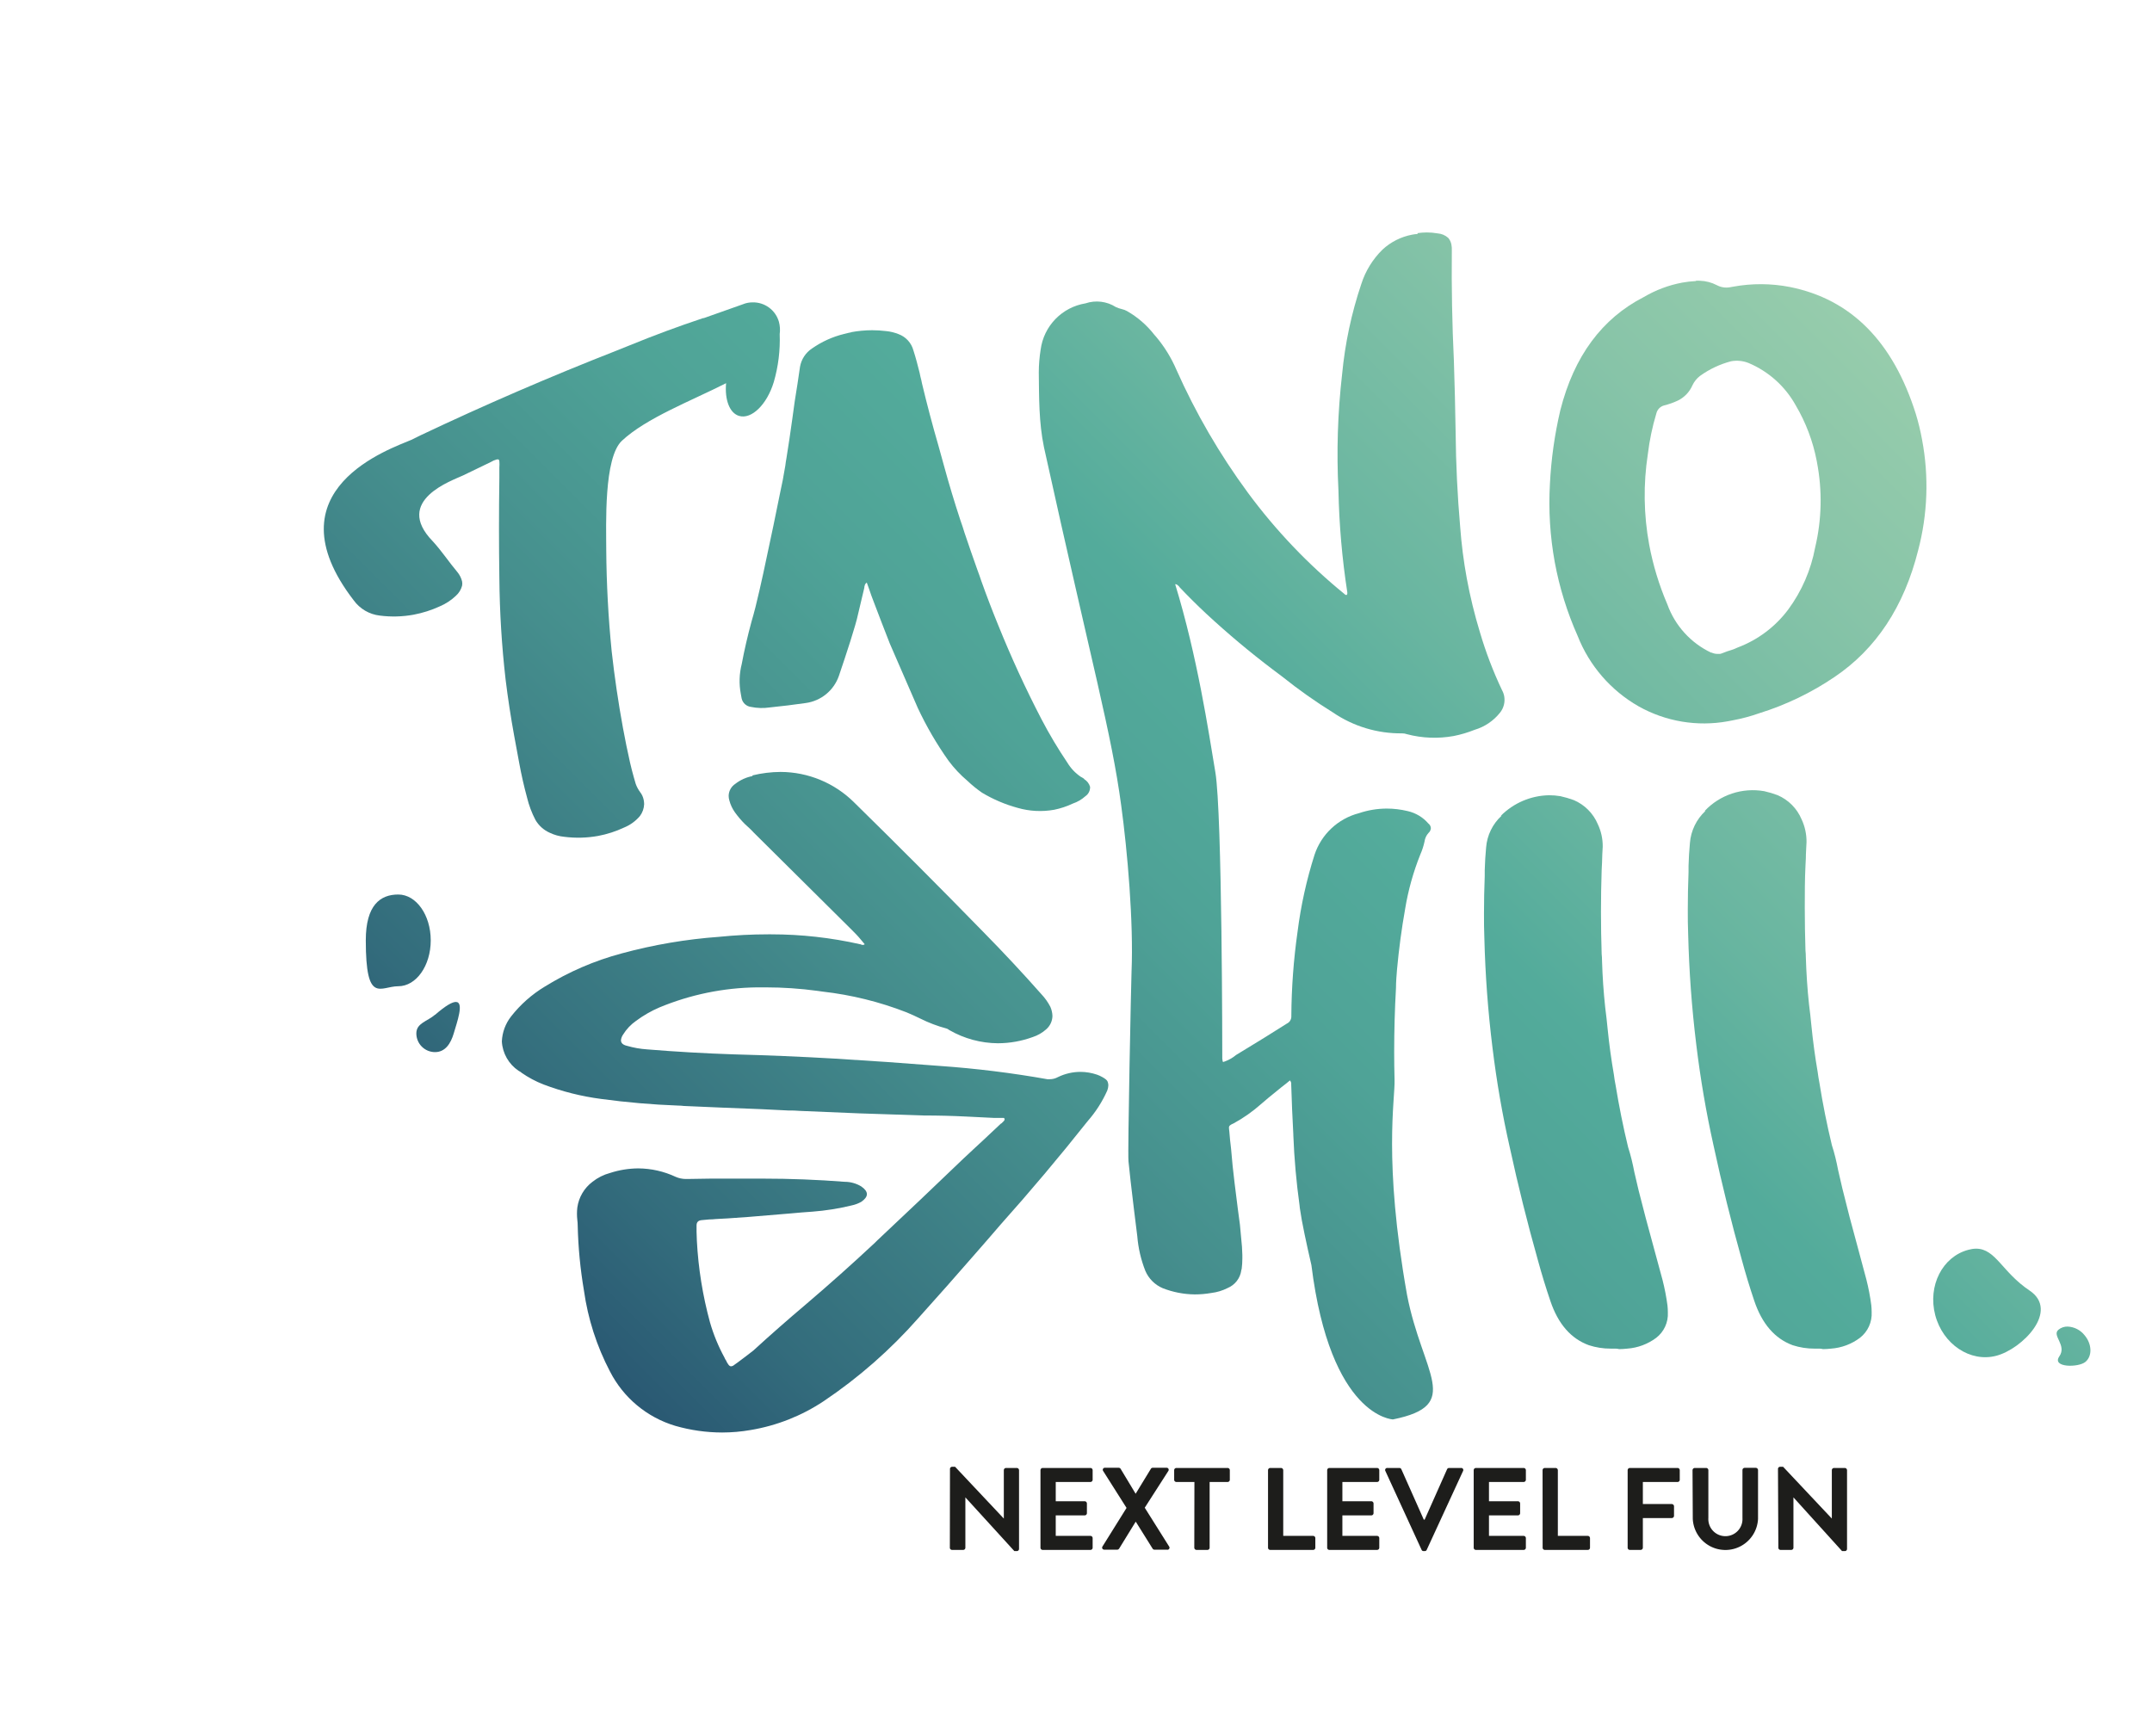 <svg id="Ebene_1" data-name="Ebene 1" xmlns="http://www.w3.org/2000/svg" xmlns:xlink="http://www.w3.org/1999/xlink" viewBox="0 0 345.28 278.52"><defs><style>.cls-1{fill:none;}.cls-2{fill:#1d1d1b;}.cls-3{clip-path:url(#clip-path);}.cls-4{fill:url(#Unbenannter_Verlauf);}.cls-5{clip-path:url(#clip-path-2);}.cls-6{fill:url(#Unbenannter_Verlauf_2);}.cls-7{clip-path:url(#clip-path-3);}.cls-8{fill:url(#Unbenannter_Verlauf_3);}.cls-9{clip-path:url(#clip-path-4);}.cls-10{fill:url(#Unbenannter_Verlauf_4);}.cls-11{clip-path:url(#clip-path-5);}.cls-12{fill:url(#Unbenannter_Verlauf_5);}.cls-13{clip-path:url(#clip-path-6);}.cls-14{fill:url(#Unbenannter_Verlauf_6);}.cls-15{clip-path:url(#clip-path-7);}.cls-16{fill:url(#Unbenannter_Verlauf_7);}.cls-17{clip-path:url(#clip-path-8);}.cls-18{fill:url(#Unbenannter_Verlauf_8);}.cls-19{clip-path:url(#clip-path-9);}.cls-20{fill:url(#Unbenannter_Verlauf_9);}.cls-21{clip-path:url(#clip-path-10);}.cls-22{fill:url(#Unbenannter_Verlauf_10);}.cls-23{clip-path:url(#clip-path-11);}.cls-24{fill:url(#Unbenannter_Verlauf_11);}</style><clipPath id="clip-path" transform="translate(-22.25 0.05)"><path class="cls-1" d="M352.52,213.33c-1.12.94,1.4,2.46.14,4.28s3.07,1.81,4.19.88,1.06-2.86-.14-4.28a3.67,3.67,0,0,0-2.72-1.39,2.23,2.23,0,0,0-1.47.51"/></clipPath><linearGradient id="Unbenannter_Verlauf" y1="292.74" x2="1" y2="292.74" gradientTransform="matrix(343.01, 0, 0, -343.01, 143.36, 100629.33)" gradientUnits="userSpaceOnUse"><stop offset="0" stop-color="#193762"/><stop offset="0.02" stop-color="#1c3c65"/><stop offset="0.19" stop-color="#336c7c"/><stop offset="0.35" stop-color="#458e8d"/><stop offset="0.47" stop-color="#4fa397"/><stop offset="0.56" stop-color="#53ab9b"/><stop offset="0.64" stop-color="#68b5a0"/><stop offset="0.79" stop-color="#87c4a8"/><stop offset="0.91" stop-color="#9acead"/><stop offset="1" stop-color="#a1d1af"/></linearGradient><clipPath id="clip-path-2" transform="translate(-22.25 0.05)"><path class="cls-1" d="M296.82,104.69a13.71,13.71,0,0,1-7.05-7.76,45.35,45.35,0,0,1-2.92-9.61,43.54,43.54,0,0,1-.21-14.5A38.38,38.38,0,0,1,288,66.31,1.75,1.75,0,0,1,289.28,65a11.48,11.48,0,0,0,2.15-.76,4.87,4.87,0,0,0,2.36-2.45A4.07,4.07,0,0,1,295,60.28a15,15,0,0,1,5-2.36,5.12,5.12,0,0,1,2.8.28,15.55,15.55,0,0,1,7.57,6.8,27.93,27.93,0,0,1,3.36,8.88l.05.28a32.51,32.51,0,0,1-.3,13.66,24.24,24.24,0,0,1-4.31,9.93,18.05,18.05,0,0,1-8.11,6.1,7.73,7.73,0,0,1-1,.4,13.6,13.6,0,0,0-1.35.47,2.32,2.32,0,0,1-.49.16,2.34,2.34,0,0,1-.38,0,2.31,2.31,0,0,1-1-.22m-2.49-59.61a16.7,16.7,0,0,0-2.19.25A19.06,19.06,0,0,0,286,47.61Q275.9,52.79,272.6,65.77a66.14,66.14,0,0,0-1.67,11.82,53.1,53.1,0,0,0,.78,12.59A52.53,52.53,0,0,0,275.38,102a22.47,22.47,0,0,0,9.77,11.29,21.4,21.4,0,0,0,14.33,2.4l.78-.15a28.64,28.64,0,0,0,4.26-1.14,45.74,45.74,0,0,0,12.08-5.82q10-6.75,13.41-20.32a40.28,40.28,0,0,0,.63-17.75,37,37,0,0,0-1-4.13Q324.15,48.94,309.42,46a24.54,24.54,0,0,0-9.08-.05l-.56.1a3.23,3.23,0,0,1-2.07-.34A6.34,6.34,0,0,0,295,45a4.68,4.68,0,0,0-.64,0"/></clipPath><linearGradient id="Unbenannter_Verlauf_2" x1="0" y1="293.13" x2="1" y2="293.13" gradientTransform="matrix(343.01, 0, 0, -343.01, 32.16, 100627.5)" xlink:href="#Unbenannter_Verlauf"/><clipPath id="clip-path-3" transform="translate(-22.25 0.05)"><path class="cls-1" d="M249.7,37.5c-.3,0-.6.06-.9.11A9.61,9.61,0,0,0,244.07,40a13.45,13.45,0,0,0-3.4,5.51,64.14,64.14,0,0,0-3.08,14.46A113.17,113.17,0,0,0,237,78.7,123.37,123.37,0,0,0,238.42,95v0a.9.9,0,0,1,0,.23.25.25,0,0,1-.11.19.24.24,0,0,0-.12,0,.31.31,0,0,1-.2-.13A89.44,89.44,0,0,1,222.46,79,105.76,105.76,0,0,1,211,59.28,21.2,21.2,0,0,0,207.75,54a2.59,2.59,0,0,0-.3-.34,14.89,14.89,0,0,0-4.37-3.79,2.89,2.89,0,0,0-.8-.31,5.12,5.12,0,0,1-1-.34,5.68,5.68,0,0,0-4.87-.59,8.66,8.66,0,0,0-7.19,7.41,23.8,23.8,0,0,0-.3,3.67c.05,4,0,8,.83,12,7.89,35.78,10.82,45.8,12.39,57.47,1,7.3,2,18.77,1.66,26.73-.06,1.56-.64,28.84-.49,30.38l.34,3.17q.51,4.41,1.07,8.83a19.42,19.42,0,0,0,1.3,5.6,5.27,5.27,0,0,0,2.78,2.77,14.44,14.44,0,0,0,5.14,1,15.18,15.18,0,0,0,2.66-.23,7.81,7.81,0,0,0,2.61-.79,3.61,3.61,0,0,0,2.2-2.83.46.46,0,0,1,.06-.22,13,13,0,0,0,.11-1.7v-.57c0-.41-.06-.84-.06-1.3-.11-1.17-.22-2.35-.33-3.56-.12-.87-.23-1.72-.34-2.55-.16-1.35-.33-2.71-.51-4.07q-.35-2.78-.57-5.55c-.11-.9-.21-1.82-.28-2.77a5.51,5.51,0,0,1-.06-.68.43.43,0,0,1,.17-.31,2.32,2.32,0,0,1,.57-.31,23.9,23.9,0,0,0,4.35-3.05c.87-.76,1.76-1.49,2.66-2.21.45-.38.93-.75,1.42-1.13l.62-.51a1,1,0,0,1,.2.4,1.47,1.47,0,0,1,0,.28V174q.12,4,.34,8v.12q.22,5.66,1,11.26c0,.26.07.54.11.84.21,1.61,1,5.34,1.79,8.74,3.05,24.47,13.09,24.76,13.09,24.76,11.32-2.29,4.71-7.26,2.25-20-3.84-21.63-1.89-31.33-2-34.54q-.06-2.2-.06-4.41,0-5.16.29-10.3c0-1,.09-2,.17-3,.3-3.25.73-6.47,1.3-9.68a41.62,41.62,0,0,1,2.43-8.71,10.63,10.63,0,0,0,.68-2.09,2.55,2.55,0,0,1,.62-1.36,1.14,1.14,0,0,0,.4-.79,1,1,0,0,0-.4-.74,6.19,6.19,0,0,0-3.34-2,14.31,14.31,0,0,0-3.33-.4,14.06,14.06,0,0,0-4.47.74,10.21,10.21,0,0,0-7.13,6.68,69.44,69.44,0,0,0-2.72,12.33,100.74,100.74,0,0,0-1,13.46v.12a1.25,1.25,0,0,1-.73,1.18l-3.62,2.27q-2.27,1.41-4.53,2.77l-.45.34a6.07,6.07,0,0,1-1.64.79.24.24,0,0,0-.06-.17,1.33,1.33,0,0,0-.05-.34c0-.3,0-39.36-1.11-46s-2.88-18.52-6.45-30.18a.59.59,0,0,1,.37.13l.28.26a.19.19,0,0,0,.07.11q2.07,2.19,4.29,4.26,5.11,4.74,10.66,8.94l1.53,1.15a82.71,82.71,0,0,0,8.12,5.74,19.27,19.27,0,0,0,11.06,3.35,2.26,2.26,0,0,1,.83.14,17.31,17.31,0,0,0,7.46.29,18.8,18.8,0,0,0,3.38-1,8.16,8.16,0,0,0,4.08-2.76,3.28,3.28,0,0,0,.67-2.59,3.14,3.14,0,0,0-.35-1,63.51,63.51,0,0,1-3.56-9.33,79,79,0,0,1-2.1-8.62,77.16,77.16,0,0,1-1.06-8.25q-.66-7.56-.73-15.19-.09-5.72-.28-11.48-.42-8.82-.33-17.67a4.3,4.3,0,0,0-.07-1,2.34,2.34,0,0,0-.51-1.05,2.85,2.85,0,0,0-1.71-.72,10,10,0,0,0-1.72-.15,10.81,10.81,0,0,0-1.5.11"/></clipPath><linearGradient id="Unbenannter_Verlauf_3" x1="0" y1="293.18" x2="1" y2="293.18" gradientTransform="matrix(343.01, 0, 0, -343.01, 46.81, 100695.61)" xlink:href="#Unbenannter_Verlauf"/><clipPath id="clip-path-4" transform="translate(-22.25 0.05)"><path class="cls-1" d="M158.88,53.26c-.4.08-.81.17-1.21.28a15.35,15.35,0,0,0-5.14,2.33,4.46,4.46,0,0,0-1.92,2.93c-.14,1-.27,1.87-.41,2.78q-.47,2.78-.82,5.54c-.29,2.12-.61,4.25-.95,6.37-.07.4-.14.8-.18,1.19-.25,1.54-.54,3.06-.88,4.58q-1,5-2.1,10.08c-.36,1.76-.75,3.51-1.15,5.27a3.1,3.1,0,0,0-.1.42c-.35,1.59-.75,3.16-1.2,4.69-.61,2.26-1.14,4.52-1.56,6.78a11,11,0,0,0-.15,4.79l.13.72a1.76,1.76,0,0,0,1.52,1.38,8.63,8.63,0,0,0,3,.08c1.94-.2,3.87-.43,5.79-.71a6.57,6.57,0,0,0,5.3-4.36c1.15-3.39,2.71-8.11,3.08-9.93l1-4.22a.24.24,0,0,1,0-.12,1.78,1.78,0,0,1,.1-.36.84.84,0,0,1,.29-.34q.21.54.36,1c.25.76.52,1.5.8,2.21.83,2.18,1.67,4.38,2.54,6.59,0,0,4.3,9.92,4.48,10.31a54.49,54.49,0,0,0,4.95,8.5,19.42,19.42,0,0,0,3,3.19,19.78,19.78,0,0,0,2.36,1.92,22.64,22.64,0,0,0,5.73,2.44,12.93,12.93,0,0,0,5.85.3,13.08,13.08,0,0,0,3-1,5.71,5.71,0,0,0,2-1.17,1.73,1.73,0,0,0,.76-1.51,2.1,2.1,0,0,0-.92-1.21.2.2,0,0,1-.07-.1,4.18,4.18,0,0,0-.52-.31,7.26,7.26,0,0,1-2.13-2.25,72.56,72.56,0,0,1-4.17-7q-3.81-7.34-6.9-15-1.47-3.59-2.77-7.24c-.18-.54-.37-1.1-.59-1.67-.71-2-1.41-4-2.08-6-.21-.69-.42-1.35-.66-2q-1.44-4.38-2.65-8.81c-.27-1-.56-2.06-.86-3.11q-1.45-5-2.66-10.07l-.09-.45c-.11-.4-.2-.8-.28-1.21-.3-1.2-.61-2.41-1-3.61a3.84,3.84,0,0,0-2.37-2.6,7.24,7.24,0,0,0-2-.49,19.14,19.14,0,0,0-2.25-.14,18.9,18.9,0,0,0-3.35.31"/></clipPath><linearGradient id="Unbenannter_Verlauf_4" x1="0" y1="293.38" x2="1" y2="293.38" gradientTransform="matrix(343.01, 0, 0, -343.01, 1.06, 100724.13)" xlink:href="#Unbenannter_Verlauf"/><clipPath id="clip-path-5" transform="translate(-22.25 0.05)"><path class="cls-1" d="M141.6,48.72,135.16,51l-.11,0q-6,2-11.71,4.34l-2.14.86q-16,6.27-31.47,13.6l-1.48.73c-3.15,1.38-23,7.9-9.25,25.75a6,6,0,0,0,4.18,2.45,17.55,17.55,0,0,0,5.42-.14,18,18,0,0,0,4.23-1.35,8.61,8.61,0,0,0,2.56-1.68,3.31,3.31,0,0,0,1-1.62,1.79,1.79,0,0,0,0-.69,3.71,3.71,0,0,0-.73-1.47c-1.37-1.62-2.54-3.42-4-5-6.33-6.54,3.2-9.73,4.89-10.54L101,74.09a3.39,3.39,0,0,1,.91-.4.5.5,0,0,1,.35,0,.53.53,0,0,1,.11.27,6,6,0,0,1,0,1c0,.57,0,1.14,0,1.72q-.12,8.05,0,16.07a154.34,154.34,0,0,0,1,16.23q.56,4.56,1.39,9.1l.8,4.33q.51,2.78,1.25,5.51a15.65,15.65,0,0,0,1.35,3.6,5,5,0,0,0,2.27,2.05,7,7,0,0,0,2.36.66,17.87,17.87,0,0,0,5.42-.14,17.41,17.41,0,0,0,4.18-1.35,6.59,6.59,0,0,0,2.53-1.84,3.36,3.36,0,0,0,.68-1.91,3.81,3.81,0,0,0-.07-.67,2.92,2.92,0,0,0-.58-1.27,5.17,5.17,0,0,1-.7-1.31l-.29-1c-.23-.8-.43-1.6-.62-2.41-.41-1.83-.8-3.7-1.14-5.58q-1.12-6.1-1.81-12.3-.81-8.11-.87-16.25c0-4-.42-14.79,2.52-17.53,3.92-3.65,11-6.34,16.71-9.23-.24,2.62.54,4.79,2.08,5.25,2,.6,4.48-1.83,5.57-5.43a24.34,24.34,0,0,0,.95-7.69,5.05,5.05,0,0,0-.13-2A4.3,4.3,0,0,0,143,48.47h0a4.17,4.17,0,0,0-1.42.25"/></clipPath><linearGradient id="Unbenannter_Verlauf_5" x1="0" y1="293.51" x2="1" y2="293.51" gradientTransform="matrix(343.01, 0, 0, -343.01, -17.36, 100768.38)" xlink:href="#Unbenannter_Verlauf"/><clipPath id="clip-path-6" transform="translate(-22.25 0.05)"><path class="cls-1" d="M80.94,150.85c0,10.35,2.33,7.36,5.21,7.36s5.21-3.29,5.21-7.36-2.33-7.36-5.21-7.36-5.21,1.69-5.21,7.36"/></clipPath><linearGradient id="Unbenannter_Verlauf_6" x1="0" y1="293.43" x2="1" y2="293.43" gradientTransform="matrix(343.01, 0, 0, -343.01, 19.72, 100800.53)" xlink:href="#Unbenannter_Verlauf"/><clipPath id="clip-path-7" transform="translate(-22.25 0.05)"><path class="cls-1" d="M92.05,162.78c-1.25,1.08-3,1.34-3,3a3,3,0,0,0,3,3c1.65,0,2.53-1.4,3-3,.52-1.79,1.71-5.05.34-5.05-.58,0-1.61.57-3.33,2.06"/></clipPath><linearGradient id="Unbenannter_Verlauf_7" x1="0" y1="293.39" x2="1" y2="293.39" gradientTransform="matrix(343.01, 0, 0, -343.01, 30.42, 100799.38)" xlink:href="#Unbenannter_Verlauf"/><clipPath id="clip-path-8" transform="translate(-22.25 0.05)"><path class="cls-1" d="M143,124.48a6.45,6.45,0,0,0-2.77,1.25,2.35,2.35,0,0,0-1.07,1.92,2.55,2.55,0,0,0,.11.74,5.84,5.84,0,0,0,.9,1.92,15.21,15.21,0,0,0,1.59,1.87c.49.45,1,.9,1.41,1.36l15.73,15.61c.49.49,1,1,1.47,1.58l.62.74a.48.48,0,0,1-.28.11.74.74,0,0,1-.28-.05.24.24,0,0,0-.17-.06A64.86,64.86,0,0,0,146,149.88h-.51c-2.64,0-5.26.14-7.86.4A82.17,82.17,0,0,0,122,152.94a45.89,45.89,0,0,0-12.33,5.32,20,20,0,0,0-5.43,4.81,7,7,0,0,0-1.47,4,6.08,6.08,0,0,0,2.66,4.69,3.36,3.36,0,0,1,.39.23l.12.11a16.88,16.88,0,0,0,3.51,1.87,41,41,0,0,0,9.22,2.32q6.17.84,12.39,1.07a6.8,6.8,0,0,1,.9.06q6.16.28,12.33.51l4.47.22c.61,0,1.21,0,1.81.06q4.82.22,9.56.4l10.36.34q3.39,0,6.79.17l4.47.22h1.35a.56.56,0,0,1,.2,0c.06,0,.11.09.14.2a.41.41,0,0,1-.14.31l-.31.31a.45.45,0,0,1-.17.11L180,182.92c-1.06,1-2.09,1.91-3.11,2.89Q170,192.43,163,199l-.34.34q-5.43,5.08-11.09,9.9c-2.86,2.42-5.68,4.89-8.43,7.41-.64.53-1.32,1-2,1.53-.34.26-.7.53-1.08.79a.88.88,0,0,1-.51.23c-.19,0-.36-.14-.51-.4a2.09,2.09,0,0,1-.28-.51,2.09,2.09,0,0,1-.28-.51,28,28,0,0,1-2.32-5.65,62,62,0,0,1-2.1-13.07c0-.49-.05-1-.05-1.47v-1c0-.53.28-.81.85-.85l1.19-.11a8.24,8.24,0,0,0,1-.06l2-.11,3.28-.23,6.84-.57c1.14-.11,2.28-.2,3.45-.28a39.21,39.21,0,0,0,6.28-1,5.45,5.45,0,0,0,1.53-.57c.6-.41.91-.83.91-1.24s-.31-.83-.91-1.24a5.13,5.13,0,0,0-2.66-.74q-6.55-.51-13.18-.51h-8.26c-1.28,0-2.56.06-3.85.06h-.22a4.13,4.13,0,0,1-1.59-.34,14.33,14.33,0,0,0-6-1.36,14.9,14.9,0,0,0-4.53.73,7.79,7.79,0,0,0-2.83,1.42,6.25,6.25,0,0,0-2.43,4.13,8.7,8.7,0,0,0,0,2,6.8,6.8,0,0,1,.06.9,72.2,72.2,0,0,0,1,10.41,40,40,0,0,0,4.18,13,17.33,17.33,0,0,0,10.47,8.72,27.34,27.34,0,0,0,7.53,1.07,26.67,26.67,0,0,0,4.58-.4,30.1,30.1,0,0,0,11.71-4.63,78.69,78.69,0,0,0,15.16-13.3q4.58-5.09,9.11-10.3c1.36-1.54,2.71-3.11,4.07-4.69q7.24-8.1,14-16.63s.05,0,.05-.06a19.3,19.3,0,0,0,3.11-4.87,2.59,2.59,0,0,0,.17-.85,1.71,1.71,0,0,0-.11-.56c-.08-.23-.36-.47-.85-.74a5.1,5.1,0,0,0-.85-.39,8.39,8.39,0,0,0-2.66-.45,8.3,8.3,0,0,0-3.62.84,2.71,2.71,0,0,1-1.35.34h-.34A163.84,163.84,0,0,0,173.06,171q-8.43-.67-16.91-1.18-8.1-.47-16.19-.68-6.94-.23-13.91-.8a15.18,15.18,0,0,1-3.17-.56c-.68-.15-1-.45-1-.91a1.91,1.91,0,0,1,.34-.9,7.45,7.45,0,0,1,2.09-2.21,18.59,18.59,0,0,1,3.74-2.15,42.13,42.13,0,0,1,15.67-3.22h1.41a61.85,61.85,0,0,1,8.26.56l.85.12a53.79,53.79,0,0,1,13.47,3.33c.75.31,1.49.65,2.2,1a22,22,0,0,0,4.19,1.59.84.84,0,0,1,.4.22.17.17,0,0,1,.11.06,15.81,15.81,0,0,0,7.75,2.09,16.44,16.44,0,0,0,5.6-1,6,6,0,0,0,2.15-1.24,2.9,2.9,0,0,0,1-2.15,3.89,3.89,0,0,0-.34-1.47,8.86,8.86,0,0,0-1.42-2q-4.51-5.1-9.33-10-10.25-10.51-20.76-20.82a16.81,16.81,0,0,0-11.77-4.86,19.49,19.49,0,0,0-4.53.56"/></clipPath><linearGradient id="Unbenannter_Verlauf_8" x1="0" y1="293.24" x2="1" y2="293.24" gradientTransform="matrix(343.01, 0, 0, -343.01, 56.18, 100761.63)" xlink:href="#Unbenannter_Verlauf"/><clipPath id="clip-path-9" transform="translate(-22.25 0.05)"><path class="cls-1" d="M263.18,130.84a7.74,7.74,0,0,0-2.49,5.11c-.11,1.21-.19,2.41-.22,3.62v.94c-.08,2-.12,4-.12,6,0,1.31,0,2.65.06,4q.22,8.81,1.3,17.53,1,8.19,2.77,16,2,9.21,4.53,18.17.9,3.3,2,6.53,1.86,5.5,6.16,7.07a11.2,11.2,0,0,0,3.51.55h.79a2.24,2.24,0,0,1,.57.08,11.92,11.92,0,0,0,1.3-.08,8.84,8.84,0,0,0,4.64-1.73,4.82,4.82,0,0,0,1.87-4.09,10.28,10.28,0,0,0-.06-1.1,35.22,35.22,0,0,0-.79-4.09q-.74-2.74-1.47-5.42c-.83-3-1.63-6-2.38-9-.23-.95-.45-1.92-.68-2.91-.26-1.37-.58-2.7-1-4-.79-3.25-1.45-6.56-2-9.91-.12-.58-.21-1.15-.28-1.73q-.63-3.62-1-7.31c-.11-1.16-.24-2.31-.39-3.46q-.4-3.71-.51-7.47a10.32,10.32,0,0,0-.06-1.11q-.11-3.37-.11-6.76t.11-6.68c0-.42.06-.81.06-1.18,0-.89.07-1.76.11-2.6a8.19,8.19,0,0,0-.79-3.61,7.28,7.28,0,0,0-3.85-3.86,17,17,0,0,0-2.15-.63,11,11,0,0,0-1.81-.15,11.22,11.22,0,0,0-7.75,3.3"/></clipPath><linearGradient id="Unbenannter_Verlauf_9" x1="0" y1="293" x2="1" y2="293" gradientTransform="matrix(343.01, 0, 0, -343.01, 88.95, 100672.67)" xlink:href="#Unbenannter_Verlauf"/><clipPath id="clip-path-10" transform="translate(-22.25 0.05)"><path class="cls-1" d="M295.88,130.08a7.87,7.87,0,0,0-2.49,5.15c-.11,1.22-.19,2.44-.22,3.65v1q-.12,3-.12,6c0,1.33,0,2.67.06,4q.22,8.88,1.3,17.69,1,8.25,2.77,16.19,2,9.27,4.53,18.32.9,3.33,2,6.59,1.86,5.55,6.16,7.14a11.2,11.2,0,0,0,3.51.55h.79a2.24,2.24,0,0,1,.57.08,11.92,11.92,0,0,0,1.3-.08,8.77,8.77,0,0,0,4.64-1.74,4.9,4.9,0,0,0,1.87-4.13,10.32,10.32,0,0,0-.06-1.11,34.94,34.94,0,0,0-.79-4.12q-.74-2.78-1.47-5.48c-.83-3-1.63-6.05-2.38-9.12-.23-.95-.45-1.93-.68-2.94-.26-1.37-.58-2.72-1-4q-1.19-4.92-2-10c-.11-.58-.21-1.16-.28-1.74q-.63-3.66-1-7.38c-.11-1.17-.24-2.33-.39-3.49-.27-2.49-.43-5-.51-7.54a10.32,10.32,0,0,0-.06-1.11c-.07-2.27-.11-4.55-.11-6.82s0-4.53.11-6.75c0-.42.06-.82.06-1.19,0-.9.08-1.77.11-2.62a8.4,8.4,0,0,0-.79-3.65,7.29,7.29,0,0,0-3.85-3.88,15.8,15.8,0,0,0-2.14-.64,10.62,10.62,0,0,0-9.57,3.18"/></clipPath><linearGradient id="Unbenannter_Verlauf_10" x1="0" y1="292.93" x2="1" y2="292.93" gradientTransform="matrix(343.01, 0, 0, -343.01, 98.26, 100649.43)" xlink:href="#Unbenannter_Verlauf"/><clipPath id="clip-path-11" transform="translate(-22.25 0.05)"><path class="cls-1" d="M338.08,200.5c-4.18,1.09-6.56,5.79-5.33,10.48s5.62,7.62,9.79,6.53,10.22-7.23,5.32-10.49c-4.36-2.91-5.41-6.7-8.55-6.7a4.69,4.69,0,0,0-1.23.18"/></clipPath><linearGradient id="Unbenannter_Verlauf_11" x1="0" y1="292.78" x2="1" y2="292.78" gradientTransform="matrix(343.01, 0, 0, -343.01, 135.09, 100636.25)" xlink:href="#Unbenannter_Verlauf"/></defs><path class="cls-2" d="M174.67,235.66a.35.35,0,0,1,.35-.34h.47l7.82,8.31h0v-7.76a.36.36,0,0,1,.36-.36h1.73a.37.37,0,0,1,.35.36v12.64a.35.35,0,0,1-.35.34H185l-7.86-8.62h0v8.08a.35.35,0,0,1-.36.35H175a.35.35,0,0,1-.35-.35Z" transform="translate(-22.25 0.05)"/><path class="cls-2" d="M189.19,235.87a.36.36,0,0,1,.36-.36h7.65a.36.36,0,0,1,.36.36v1.54a.36.36,0,0,1-.36.35h-5.56v3.09h4.64a.37.37,0,0,1,.36.35v1.56a.36.36,0,0,1-.36.36h-4.64v3.29h5.56a.36.36,0,0,1,.36.36v1.54a.35.35,0,0,1-.36.35h-7.65a.35.35,0,0,1-.36-.35Z" transform="translate(-22.25 0.05)"/><path class="cls-2" d="M203,241.92,199.25,236a.33.33,0,0,1,.32-.52h2.18a.37.37,0,0,1,.3.17l2.41,4h0l2.44-4a.34.34,0,0,1,.3-.17h2.18a.33.33,0,0,1,.32.52l-3.78,5.89,3.91,6.22a.33.33,0,0,1-.32.52h-2a.4.4,0,0,1-.32-.16l-2.69-4.31h-.05l-2.65,4.31a.43.43,0,0,1-.32.16h-2c-.34,0-.49-.28-.34-.52Z" transform="translate(-22.25 0.05)"/><path class="cls-2" d="M213.89,237.76H211a.36.36,0,0,1-.36-.35v-1.54a.36.36,0,0,1,.36-.36h8.21a.36.36,0,0,1,.36.36v1.54a.36.36,0,0,1-.36.35h-2.88v10.55a.35.35,0,0,1-.35.35h-1.75a.36.36,0,0,1-.36-.35Z" transform="translate(-22.25 0.05)"/><path class="cls-2" d="M225.7,235.87a.36.36,0,0,1,.35-.36h1.73a.37.37,0,0,1,.36.36v10.54h4.79a.36.36,0,0,1,.36.36v1.54a.35.35,0,0,1-.36.35h-6.88a.35.35,0,0,1-.35-.35Z" transform="translate(-22.25 0.05)"/><path class="cls-2" d="M235.19,235.87a.36.36,0,0,1,.36-.36h7.65a.36.36,0,0,1,.35.36v1.54a.35.35,0,0,1-.35.35h-5.57v3.09h4.64a.37.37,0,0,1,.36.35v1.56a.36.36,0,0,1-.36.36h-4.64v3.29h5.57a.36.36,0,0,1,.35.36v1.54a.35.35,0,0,1-.35.35h-7.65a.35.35,0,0,1-.36-.35Z" transform="translate(-22.25 0.05)"/><path class="cls-2" d="M244.53,236a.33.33,0,0,1,.32-.49h1.92a.35.35,0,0,1,.32.2l3.6,8.09h.14l3.6-8.09a.35.35,0,0,1,.32-.2h1.92a.33.33,0,0,1,.32.49l-5.83,12.65a.33.33,0,0,1-.32.2h-.18a.33.33,0,0,1-.32-.2Z" transform="translate(-22.25 0.05)"/><path class="cls-2" d="M258.7,235.87a.36.36,0,0,1,.36-.36h7.65a.36.36,0,0,1,.36.36v1.54a.36.36,0,0,1-.36.35h-5.56v3.09h4.64a.37.37,0,0,1,.36.35v1.56a.36.36,0,0,1-.36.36h-4.64v3.29h5.56a.36.36,0,0,1,.36.36v1.54a.35.35,0,0,1-.36.35h-7.65a.35.35,0,0,1-.36-.35Z" transform="translate(-22.25 0.05)"/><path class="cls-2" d="M269.75,235.87a.36.36,0,0,1,.36-.36h1.73a.37.37,0,0,1,.36.36v10.54H277a.36.36,0,0,1,.36.36v1.54a.35.35,0,0,1-.36.35h-6.88a.35.35,0,0,1-.36-.35Z" transform="translate(-22.25 0.05)"/><path class="cls-2" d="M283.4,235.87a.36.36,0,0,1,.36-.36h7.65a.36.36,0,0,1,.35.36v1.54a.35.35,0,0,1-.35.35h-5.57v3.54h4.65a.37.37,0,0,1,.35.35v1.55a.37.37,0,0,1-.35.35h-4.65v4.76a.36.36,0,0,1-.35.35h-1.73a.35.35,0,0,1-.36-.35Z" transform="translate(-22.25 0.05)"/><path class="cls-2" d="M293.81,235.87a.37.37,0,0,1,.36-.36H296a.36.36,0,0,1,.35.36v7.68a2.74,2.74,0,1,0,5.47,0v-7.7a.36.36,0,0,1,.36-.36h1.78a.37.37,0,0,1,.36.36v7.81a5.24,5.24,0,0,1-10.47,0Z" transform="translate(-22.25 0.05)"/><path class="cls-2" d="M307.52,235.66a.35.35,0,0,1,.35-.34h.47l7.82,8.31h0v-7.76a.36.36,0,0,1,.36-.36h1.73a.37.37,0,0,1,.35.36v12.64a.35.35,0,0,1-.35.34h-.45L310,240.23h0v8.08a.35.35,0,0,1-.36.35h-1.71a.35.35,0,0,1-.35-.35Z" transform="translate(-22.25 0.05)"/><g class="cls-3"><rect class="cls-4" x="350.02" y="211.46" width="9.32" height="9.32" transform="translate(-71.19 314.15) rotate(-45)"/></g><g class="cls-5"><rect class="cls-6" x="254.33" y="33.94" width="93.78" height="93.78" transform="translate(8.82 236.72) rotate(-45)"/></g><g class="cls-7"><rect class="cls-8" x="132.55" y="38.8" width="187.58" height="187.58" transform="translate(-49.71 198.93) rotate(-45)"/></g><g class="cls-9"><rect class="cls-10" x="121.75" y="44.31" width="94.59" height="94.59" transform="translate(-37.52 146.41) rotate(-45)"/></g><g class="cls-11"><rect class="cls-12" x="46.9" y="32" width="119.02" height="119.02" transform="translate(-55.79 102.09) rotate(-45)"/></g><g class="cls-13"><rect class="cls-14" x="76.2" y="142.4" width="19.89" height="19.89" transform="translate(-104.74 105.58) rotate(-45)"/></g><g class="cls-15"><rect class="cls-16" x="87.34" y="159.17" width="11.13" height="11.13" transform="translate(-111.53 113.99) rotate(-45)"/></g><g class="cls-17"><rect class="cls-18" x="79.51" y="105.07" width="143.65" height="143.65" transform="translate(-103.01 158.87) rotate(-45)"/></g><g class="cls-19"><rect class="cls-20" x="233.24" y="130.12" width="83.77" height="83.77" transform="translate(-63.3 244.96) rotate(-45)"/></g><g class="cls-21"><rect class="cls-22" x="265.65" y="129.44" width="84.33" height="84.33" transform="translate(-53.44 267.97) rotate(-45)"/></g><g class="cls-23"><rect class="cls-24" x="328.17" y="195.49" width="27.94" height="27.94" transform="translate(-70.15 303.33) rotate(-45)"/></g></svg>